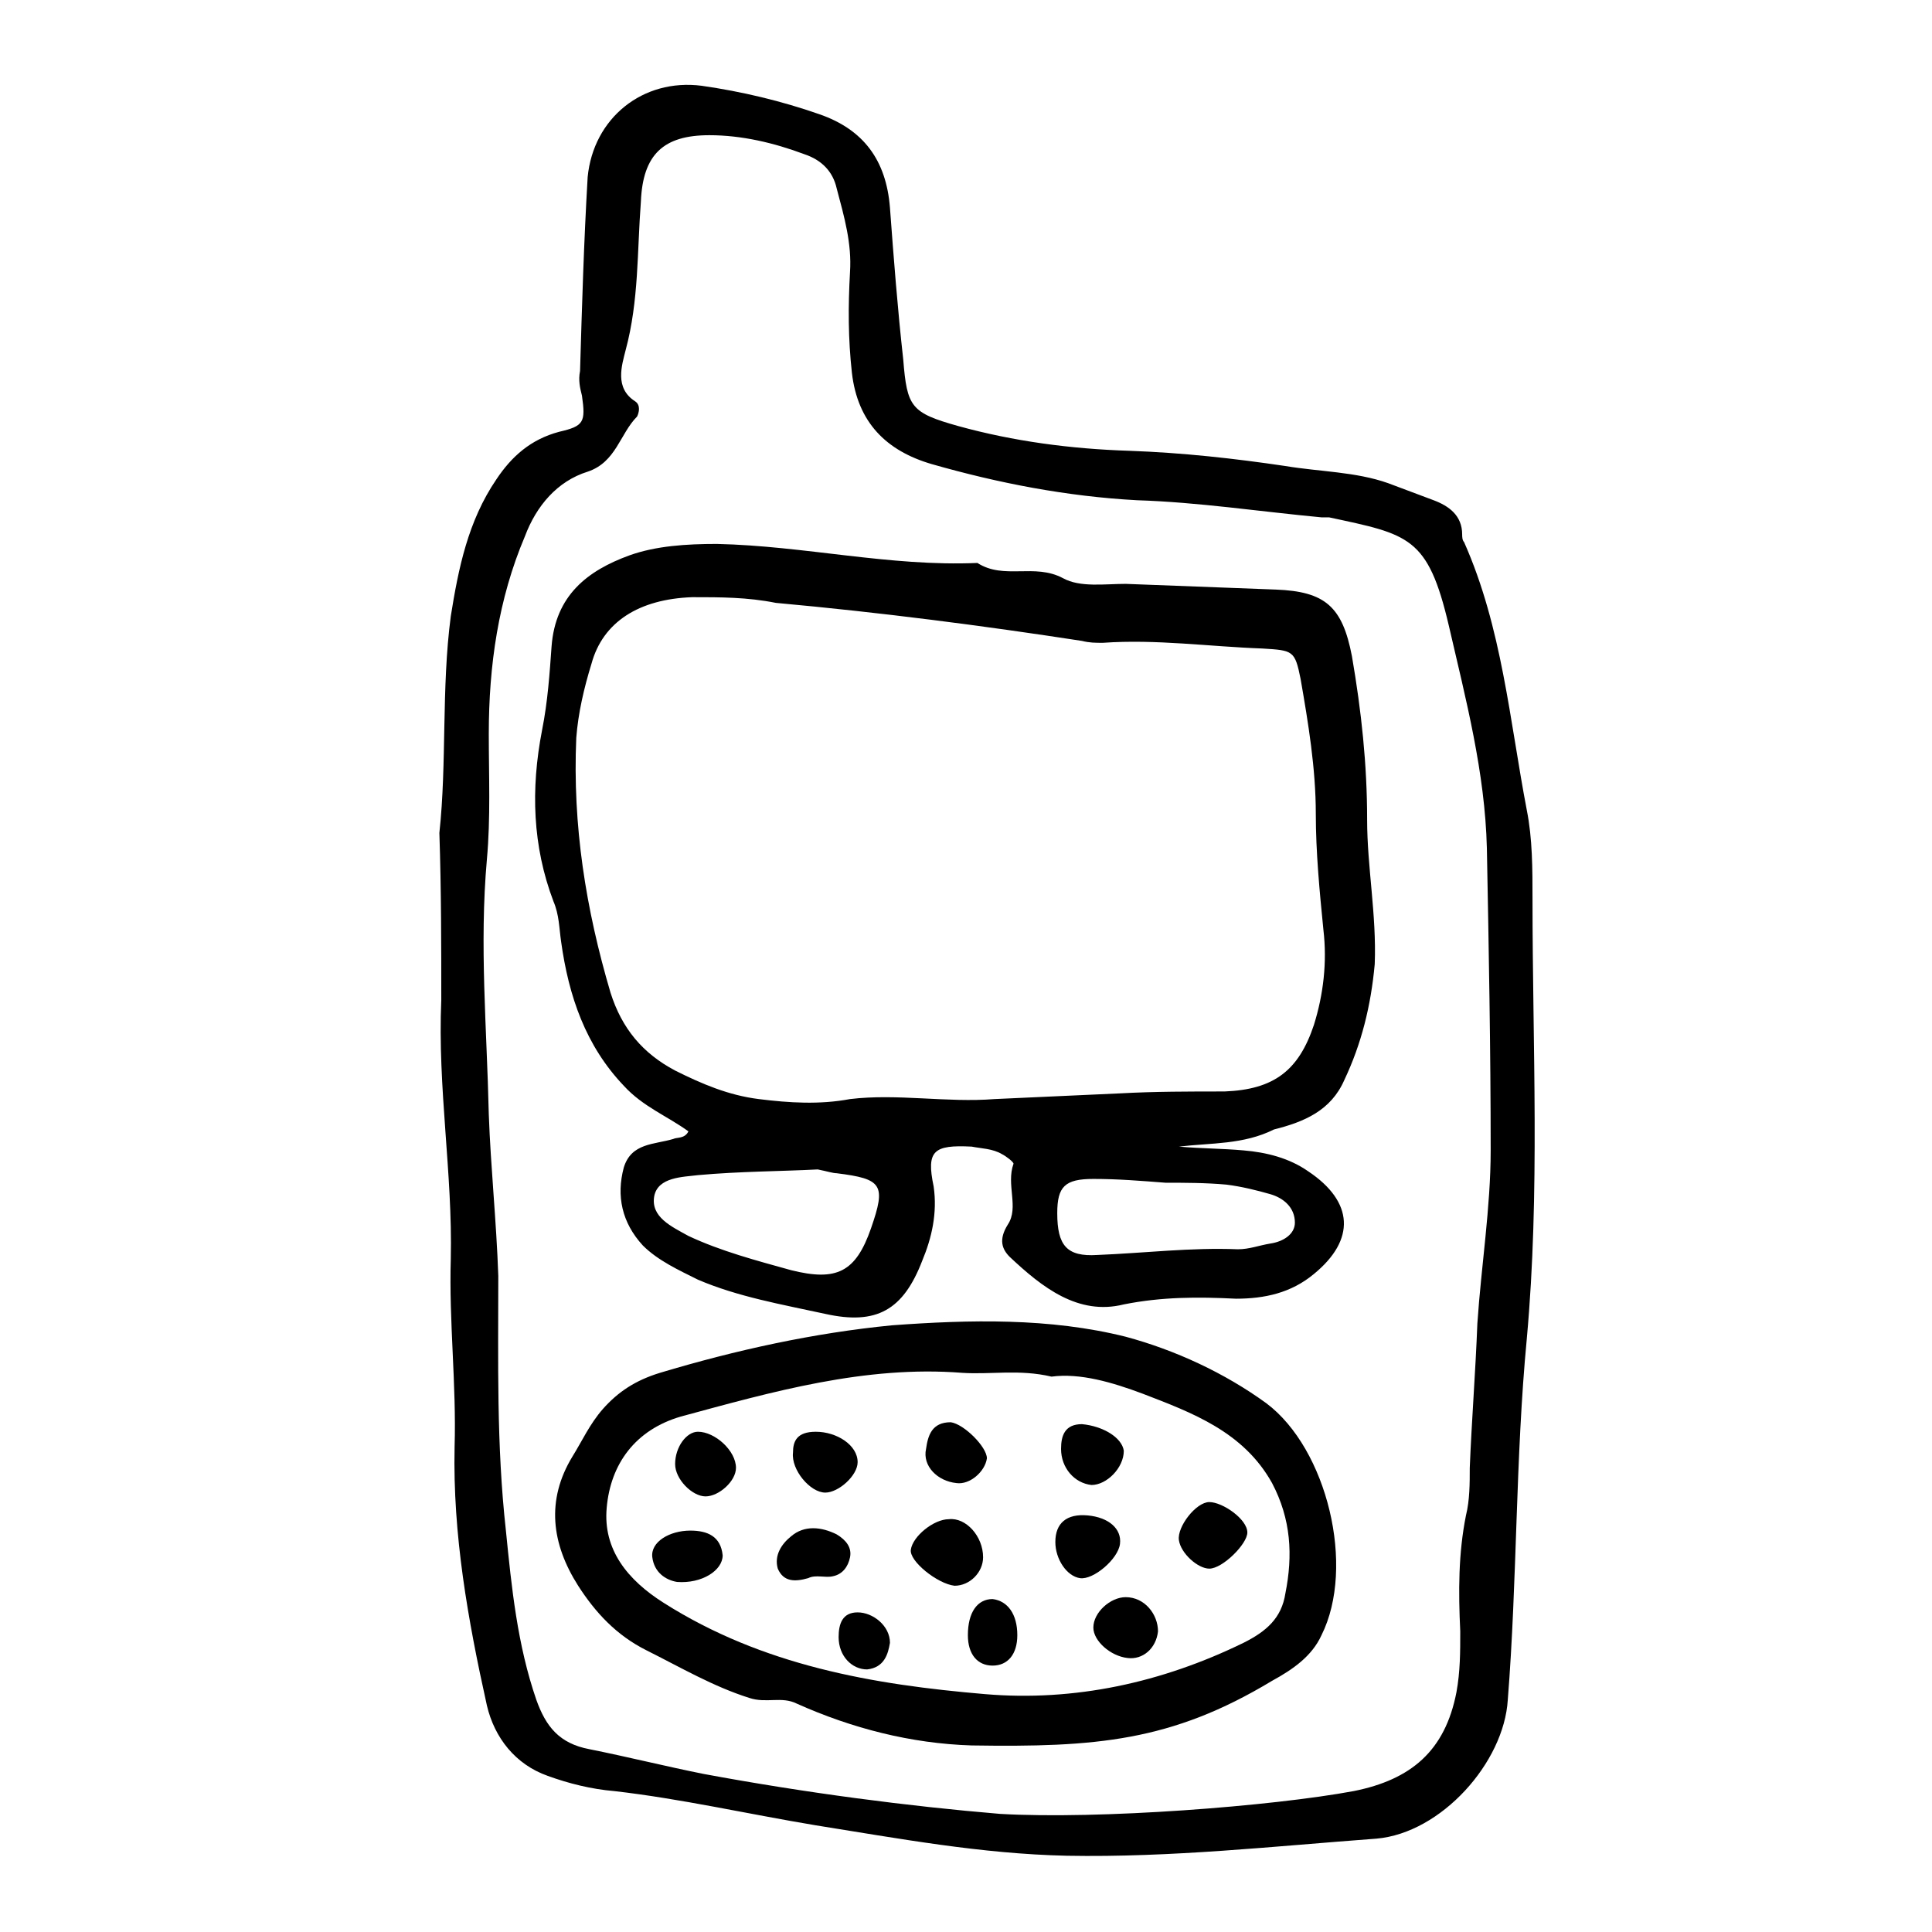<?xml version="1.0" encoding="UTF-8"?>
<!-- Uploaded to: SVG Repo, www.svgrepo.com, Generator: SVG Repo Mixer Tools -->
<svg fill="#000000" width="800px" height="800px" version="1.1" viewBox="144 144 512 512" xmlns="http://www.w3.org/2000/svg">
 <g>
  <path d="m260.44 364.73c2.016-18.641 0.504-38.289 3.023-57.434 2.016-12.594 4.535-25.191 12.09-36.273 4.031-6.047 9.07-10.578 16.625-12.594 6.551-1.512 7.055-2.519 6.047-9.574-0.504-2.016-1.008-4.031-0.504-6.551 0.504-17.129 1.008-34.258 2.016-51.387 1.512-15.617 14.609-26.199 30.23-24.184 10.578 1.512 21.16 4.031 31.234 7.559 11.586 4.031 17.633 12.09 18.641 24.688 1.008 13.602 2.016 26.703 3.527 40.305 1.008 12.594 2.016 14.105 14.609 17.633 14.609 4.031 29.727 6.047 45.344 6.551 14.105 0.504 27.711 2.016 41.312 4.031 9.07 1.512 18.641 1.512 27.207 4.535 4.031 1.512 8.062 3.023 12.09 4.535 4.031 1.512 7.559 4.031 7.559 9.07 0 0.504 0 1.512 0.504 2.016 10.078 22.672 12.09 47.359 16.625 71.039 1.512 7.559 1.512 15.617 1.512 23.68 0 38.793 2.016 77.586-1.512 116.38-3.023 31.738-2.519 63.984-5.039 95.723-1.008 16.625-17.633 35.266-34.762 36.777-27.207 2.016-54.41 5.039-82.121 4.535-22.672-0.504-44.336-4.535-66.504-8.062-18.137-3.023-35.77-7.055-53.402-9.07-6.047-0.504-12.09-2.016-17.633-4.031-8.566-3.023-14.105-10.078-16.121-18.641-5.039-22.672-9.07-45.344-8.566-68.52 0.504-16.625-1.512-33.25-1.008-49.879 0.504-22.672-3.527-45.344-2.519-68.52 0-14.105 0-29.219-0.504-44.336zm148.62 259.97c26.199 1.512 72.043-2.016 93.707-6.047 15.113-3.023 24.184-10.578 27.207-26.199 1.008-5.543 1.008-10.578 1.008-16.121-0.504-10.578-0.504-20.656 1.512-30.73 1.008-4.031 1.008-8.566 1.008-12.594 0.504-12.594 1.512-25.191 2.016-38.289 1.008-15.113 3.527-30.73 3.527-45.848 0-26.703-0.504-53.402-1.008-80.105-0.504-20.152-5.543-39.297-10.078-58.945-5.543-23.68-10.578-24.184-31.738-28.719h-2.016c-16.121-1.512-32.746-4.031-48.871-4.535-18.641-1.008-36.777-4.535-54.41-9.574-12.09-3.527-19.648-11.082-21.16-24.184-1.008-9.07-1.008-17.633-0.504-26.703 0.504-7.559-1.512-14.609-3.527-22.168-1.008-4.535-4.031-7.559-8.566-9.07-8.062-3.023-16.625-5.039-25.191-5.039-12.09 0-17.633 5.039-18.137 17.633-1.008 13.098-0.504 26.199-4.031 39.297-1.008 4.031-3.023 10.078 2.519 13.602 1.512 1.008 1.008 3.023 0.504 4.031-4.535 4.535-5.543 12.09-13.098 14.609-8.062 2.519-13.602 9.07-16.625 17.129-7.055 16.625-9.574 34.258-9.574 52.395 0 11.082 0.504 22.168-0.504 33.25-2.016 22.672 0 44.84 0.504 67.512 0.504 14.105 2.016 28.215 2.519 42.824 0 22.672-0.504 44.84 2.016 67.512 1.512 15.113 3.023 30.23 8.062 44.84 2.519 7.055 6.047 11.586 14.105 13.098 10.078 2.016 20.152 4.535 30.23 6.551 27.207 5.047 54.41 8.574 78.594 10.59z"/>
  <path d="m456.43 447.86c5.543 0.504 11.586 0.504 17.129 1.008 6.047 0.504 12.09 2.016 17.129 5.543 12.09 8.062 12.594 18.137 1.512 27.207-6.047 5.039-13.098 6.551-20.656 6.551-10.078-0.504-19.648-0.504-29.727 1.512-12.09 3.023-21.664-4.535-30.23-12.594-2.016-2.016-3.023-4.535-0.504-8.566 3.023-4.535-0.504-10.578 1.512-16.121 0-0.504-2.016-2.016-3.023-2.519-2.519-1.512-5.543-1.512-8.062-2.016-10.078-0.504-12.09 1.008-10.078 10.578 1.008 7.055-0.504 13.602-3.023 19.648-5.039 13.098-12.09 17.129-25.695 14.105-11.586-2.519-23.176-4.535-33.754-9.07-5.039-2.519-10.578-5.039-14.609-9.07-5.543-6.047-7.055-13.098-5.039-20.656 2.016-6.551 8.062-6.047 13.098-7.559 1.008-0.504 3.023 0 4.031-2.016-5.543-4.031-12.09-6.551-17.129-12.09-10.078-10.578-14.609-23.68-16.625-38.289-0.504-3.527-0.504-7.055-2.016-10.578-5.543-14.609-6.047-29.727-3.023-45.344 1.512-7.559 2.016-15.113 2.519-22.168 1.008-13.602 9.574-20.152 20.656-24.184 7.055-2.519 15.113-3.023 23.176-3.023 23.176 0.504 45.848 6.047 69.023 5.039 7.055 4.535 15.113 0 22.672 4.031 4.535 2.519 11.082 1.512 16.625 1.512 13.098 0.504 26.199 1.008 39.801 1.512 13.098 0.504 17.633 4.535 20.152 17.633 2.519 14.609 4.031 28.719 4.031 43.328 0 12.594 2.519 25.191 2.016 38.289-1.008 11.082-3.527 21.16-8.062 30.73-3.527 8.062-10.578 11.082-18.641 13.098-8.055 4.035-16.621 3.531-25.184 4.539zm-106.81-144.09c-7.559-1.512-14.609-1.512-22.168-1.512-14.105 0.504-23.68 6.551-26.703 17.633-2.016 6.551-3.527 13.098-4.031 19.648-1.008 23.176 2.519 45.344 9.07 67.512 3.023 9.574 8.566 16.121 17.129 20.656 7.055 3.527 14.105 6.551 22.168 7.559s16.121 1.512 24.184 0c12.594-1.512 25.695 1.008 38.289 0 11.082-0.504 22.168-1.008 33.25-1.512 9.07-0.504 18.641-0.504 27.711-0.504 13.098-0.504 19.648-5.543 23.68-17.633 2.519-8.062 3.527-16.625 2.519-25.191-1.008-10.078-2.016-20.656-2.016-30.73 0-12.09-2.016-24.184-4.031-35.77-1.512-7.559-2.016-7.559-10.078-8.062-14.105-0.504-28.215-2.519-42.32-1.512-2.016 0-3.527 0-5.543-0.504-26.195-4.031-53.398-7.559-81.109-10.078zm11.086 150.14c-9.574 0.504-20.656 0.504-31.738 1.512-4.031 0.504-10.578 0.504-11.586 5.543-1.008 5.543 4.535 8.062 9.07 10.578 8.566 4.031 18.137 6.551 27.207 9.07 12.09 3.023 17.129 0.504 21.16-11.082 4.031-11.586 3.023-13.098-9.07-14.609-1.016-0.004-2.527-0.508-5.043-1.012zm92.195 3.527c-6.551-0.504-12.594-1.008-19.145-1.008-7.559 0-9.574 2.016-9.574 9.07 0 8.566 2.519 11.586 10.578 11.082 12.594-0.504 24.688-2.016 37.281-1.512 3.023 0 5.543-1.008 8.566-1.512 3.527-0.504 6.551-2.519 6.551-5.543 0-4.031-3.023-6.551-6.551-7.559-3.527-1.008-7.559-2.016-11.586-2.519-5.543-0.5-11.082-0.5-16.121-0.5z"/>
  <path d="m401.51 606.56c-16.121-0.504-31.738-4.535-46.352-11.082-4.031-2.016-8.062 0-12.594-1.512-9.574-3.023-18.137-8.062-27.207-12.594-8.062-4.031-13.602-10.078-18.137-17.129-7.055-11.082-8.566-22.672-1.512-34.258 2.519-4.031 4.535-8.566 8.062-12.594 4.031-4.535 8.566-7.559 15.113-9.574 20.152-6.047 40.809-10.578 61.465-12.594 20.656-1.512 41.816-2.016 61.969 3.023 13.098 3.527 26.199 9.574 37.281 17.633 16.121 12.09 23.68 43.328 14.609 61.465-2.519 5.543-7.559 9.07-13.098 12.09-26.703 16.121-46.855 17.629-79.602 17.125zm21.16-97.738c-8.566-2.016-16.121-0.504-23.68-1.008-25.695-2.016-50.383 5.039-74.562 11.586-12.09 3.527-18.641 12.594-19.648 24.184-1.008 11.082 5.543 19.145 15.113 25.191 26.199 16.625 55.418 21.664 85.145 24.184 23.68 2.016 46.855-3.023 68.52-13.602 6.047-3.023 10.078-6.551 11.082-13.098 2.016-10.078 1.512-19.648-3.527-29.223-7.559-13.602-21.16-18.641-34.258-23.68-8.062-3.023-16.629-5.543-24.184-4.535z"/>
  <path d="m404.53 556.68c0 4.031-3.527 7.559-7.559 7.559-4.535-0.504-12.09-6.551-11.586-9.574 0.504-3.527 6.047-8.062 10.078-8.062 4.535-0.504 9.066 4.535 9.066 10.078z"/>
  <path d="m474.56 550.13c0 3.023-6.551 9.574-10.078 9.574-3.023 0-7.559-4.031-8.062-7.559-0.504-3.527 4.535-10.078 8.062-10.078 3.527 0.004 10.078 4.535 10.078 8.062z"/>
  <path d="m432.24 545.6c5.543 0.504 9.07 3.527 8.566 7.559s-7.055 9.574-10.578 9.07c-3.527-0.504-6.551-5.039-6.551-9.574-0.004-5.039 3.019-7.559 8.562-7.055z"/>
  <path d="m369.27 556.68c-0.504 2.519-2.016 4.535-4.535 5.039-2.016 0.504-4.535-0.504-6.551 0.504-3.527 1.008-6.551 1.008-8.062-2.519-1.008-3.527 1.008-6.551 3.527-8.566 3.527-3.023 8.062-2.519 12.09-0.504 2.523 1.512 4.035 3.527 3.531 6.047z"/>
  <path d="m441.82 528.47c0 4.535-4.535 9.07-8.566 9.07-4.535-0.504-8.062-4.535-8.062-9.574 0-3.527 1.008-6.551 5.543-6.551 5.543 0.508 10.582 3.527 11.086 7.055z"/>
  <path d="m405.54 530.48c-0.504 3.527-4.535 7.055-8.062 6.551-5.039-0.504-9.07-4.535-8.062-9.07 0.504-3.527 1.512-7.055 6.551-7.055 3.531 0.508 9.574 6.551 9.574 9.574z"/>
  <path d="m339.04 533c0 3.527-4.535 7.559-8.062 7.559-3.527 0-8.062-4.535-8.062-8.566 0-4.535 3.023-8.566 6.047-8.566 4.535 0.004 10.078 5.039 10.078 9.574z"/>
  <path d="m323.42 563.23c-3.023-0.504-6.047-2.519-6.551-6.551-0.504-4.031 4.535-7.055 10.078-7.055 4.535 0 8.062 1.512 8.566 6.551 0 4.031-5.543 7.559-12.094 7.055z"/>
  <path d="m442.82 583.39c-4.535-0.504-9.07-4.535-9.07-8.062 0-4.031 4.535-8.062 8.566-8.062 5.039 0 8.566 4.535 8.566 9.07-0.508 4.535-4.035 7.559-8.062 7.055z"/>
  <path d="m360.2 523.43c5.543 0 11.082 3.527 11.082 8.062 0 3.527-5.039 8.062-8.566 8.062-4.031 0-9.07-6.047-8.566-10.578 0.004-3.031 1.012-5.547 6.051-5.547z"/>
  <path d="m413.6 577.34c0 5.039-2.519 8.062-6.551 8.062s-6.551-3.023-6.551-8.062c0-6.047 2.519-9.574 6.551-9.574 4.031 0.504 6.551 4.031 6.551 9.574z"/>
  <path d="m379.85 579.36c-0.504 3.023-1.512 6.551-6.047 7.055-4.031 0-7.559-3.527-7.559-8.566 0-3.527 1.008-6.551 5.039-6.551s8.566 3.527 8.566 8.062z"/>
 </g>
</svg>